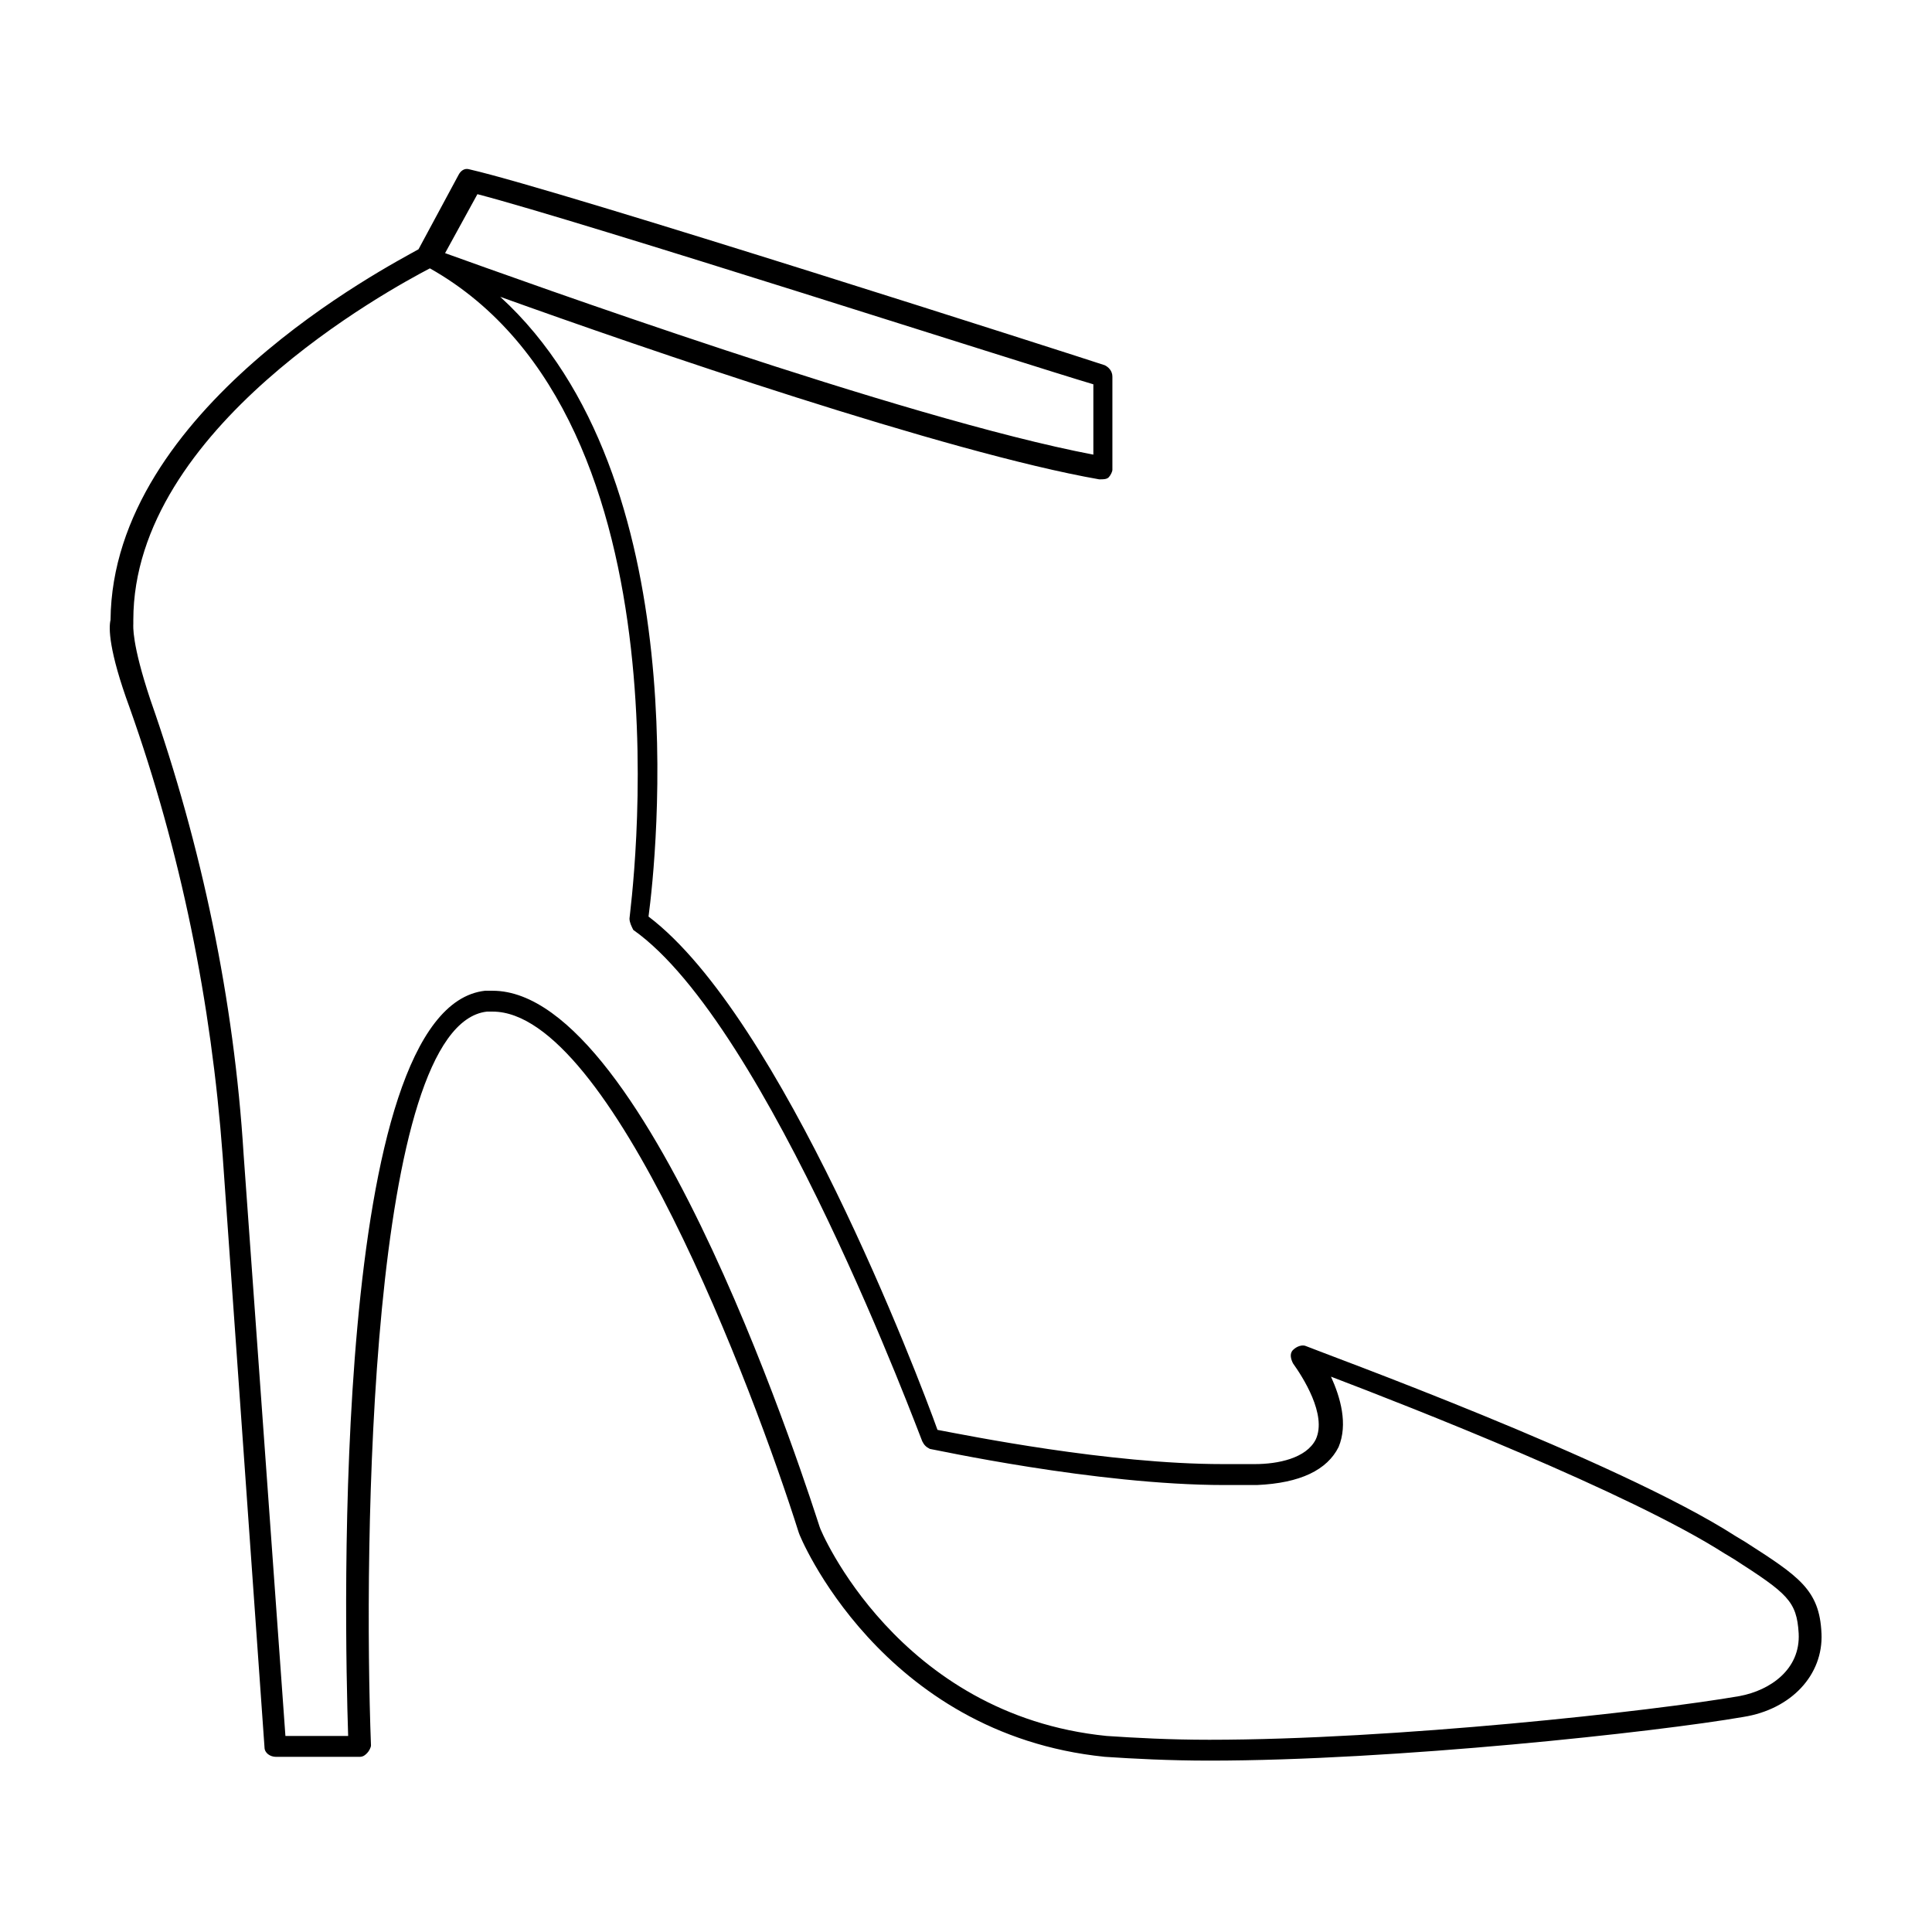 <?xml version="1.0" encoding="UTF-8"?>
<!-- Uploaded to: ICON Repo, www.iconrepo.com, Generator: ICON Repo Mixer Tools -->
<svg fill="#000000" width="800px" height="800px" version="1.1" viewBox="144 144 512 512" xmlns="http://www.w3.org/2000/svg">
 <path d="m626.71 576.84c-0.504-11.586-6.047-15.113-20.152-24.184l-2.519-1.512c-31.234-20.152-110.34-48.871-113.86-50.383-1.008-0.504-2.519 0-3.527 1.008-1.008 1.008-0.504 2.519 0 3.527 2.519 3.527 9.07 13.602 6.047 20.152-2.519 5.039-10.078 6.551-16.121 6.551h-8.566c-30.23 0-67.512-7.559-75.57-9.07-5.039-14.105-41.312-109.33-76.578-136.03 2.016-15.113 13.098-116.38-39.297-164.24 37.785 13.602 118.39 41.312 158.7 48.367h0.504c0.504 0 1.512 0 2.016-0.504 0.504-0.504 1.008-1.512 1.008-2.016v-24.688c0-1.512-1.008-2.519-2.016-3.023-6.047-2.016-144.09-46.352-168.27-51.891-1.512-0.504-2.519 0.504-3.023 1.512l-10.578 19.648c-8.062 4.535-81.113 42.32-81.617 98.242-0.504 2.016-0.504 8.062 5.039 23.176 13.602 38.289 21.66 78.09 24.684 118.9l11.082 156.68c0 1.512 1.512 2.519 3.023 2.519h22.168c1.008 0 1.512-0.504 2.016-1.008 0.504-0.504 1.008-1.512 1.008-2.016-2.016-52.898-0.504-190.95 30.73-194.47h1.512c31.234 0 69.023 99.754 81.113 138.04 0 0.504 21.664 53.402 81.113 59.449 7.559 0.504 17.129 1.008 27.711 1.008 48.871 0 118.39-7.559 141.57-11.586 12.598-2.016 21.16-11.086 20.656-22.168zm-356.19-381.38c27.207 7.055 146.11 45.344 163.23 50.383v18.641c-50.383-9.574-152.15-46.352-171.8-53.402zm334.53 398.01c-23.176 4.031-91.691 11.586-140.56 11.586-10.578 0-19.648-0.504-27.207-1.008-55.418-5.543-76.074-54.914-76.074-55.418-2.016-6.047-44.84-142.07-86.656-142.07h-2.016c-40.809 4.535-37.281 166.76-36.273 197.49h-16.625l-11.082-154.16c-2.523-40.809-11.086-81.617-24.691-120.41-5.039-15.113-4.535-19.648-4.535-20.152v-1.008c0-50.883 68.016-87.664 78.594-93.203 71.539 40.305 52.898 170.79 52.898 172.3 0 1.008 0.504 2.016 1.008 3.023 35.77 25.191 76.074 134.52 76.578 135.52s1.008 1.512 2.016 2.016c0.504 0 43.832 9.574 78.09 9.574h8.566c11.586-0.504 18.641-4.031 21.664-10.078 2.519-6.047 0.504-13.098-2.016-18.641 21.16 8.062 79.098 30.73 104.29 46.855l2.519 1.512c14.105 9.07 16.625 11.082 17.129 19.648 0.508 9.566-7.555 15.109-15.613 16.621z"/>
</svg>